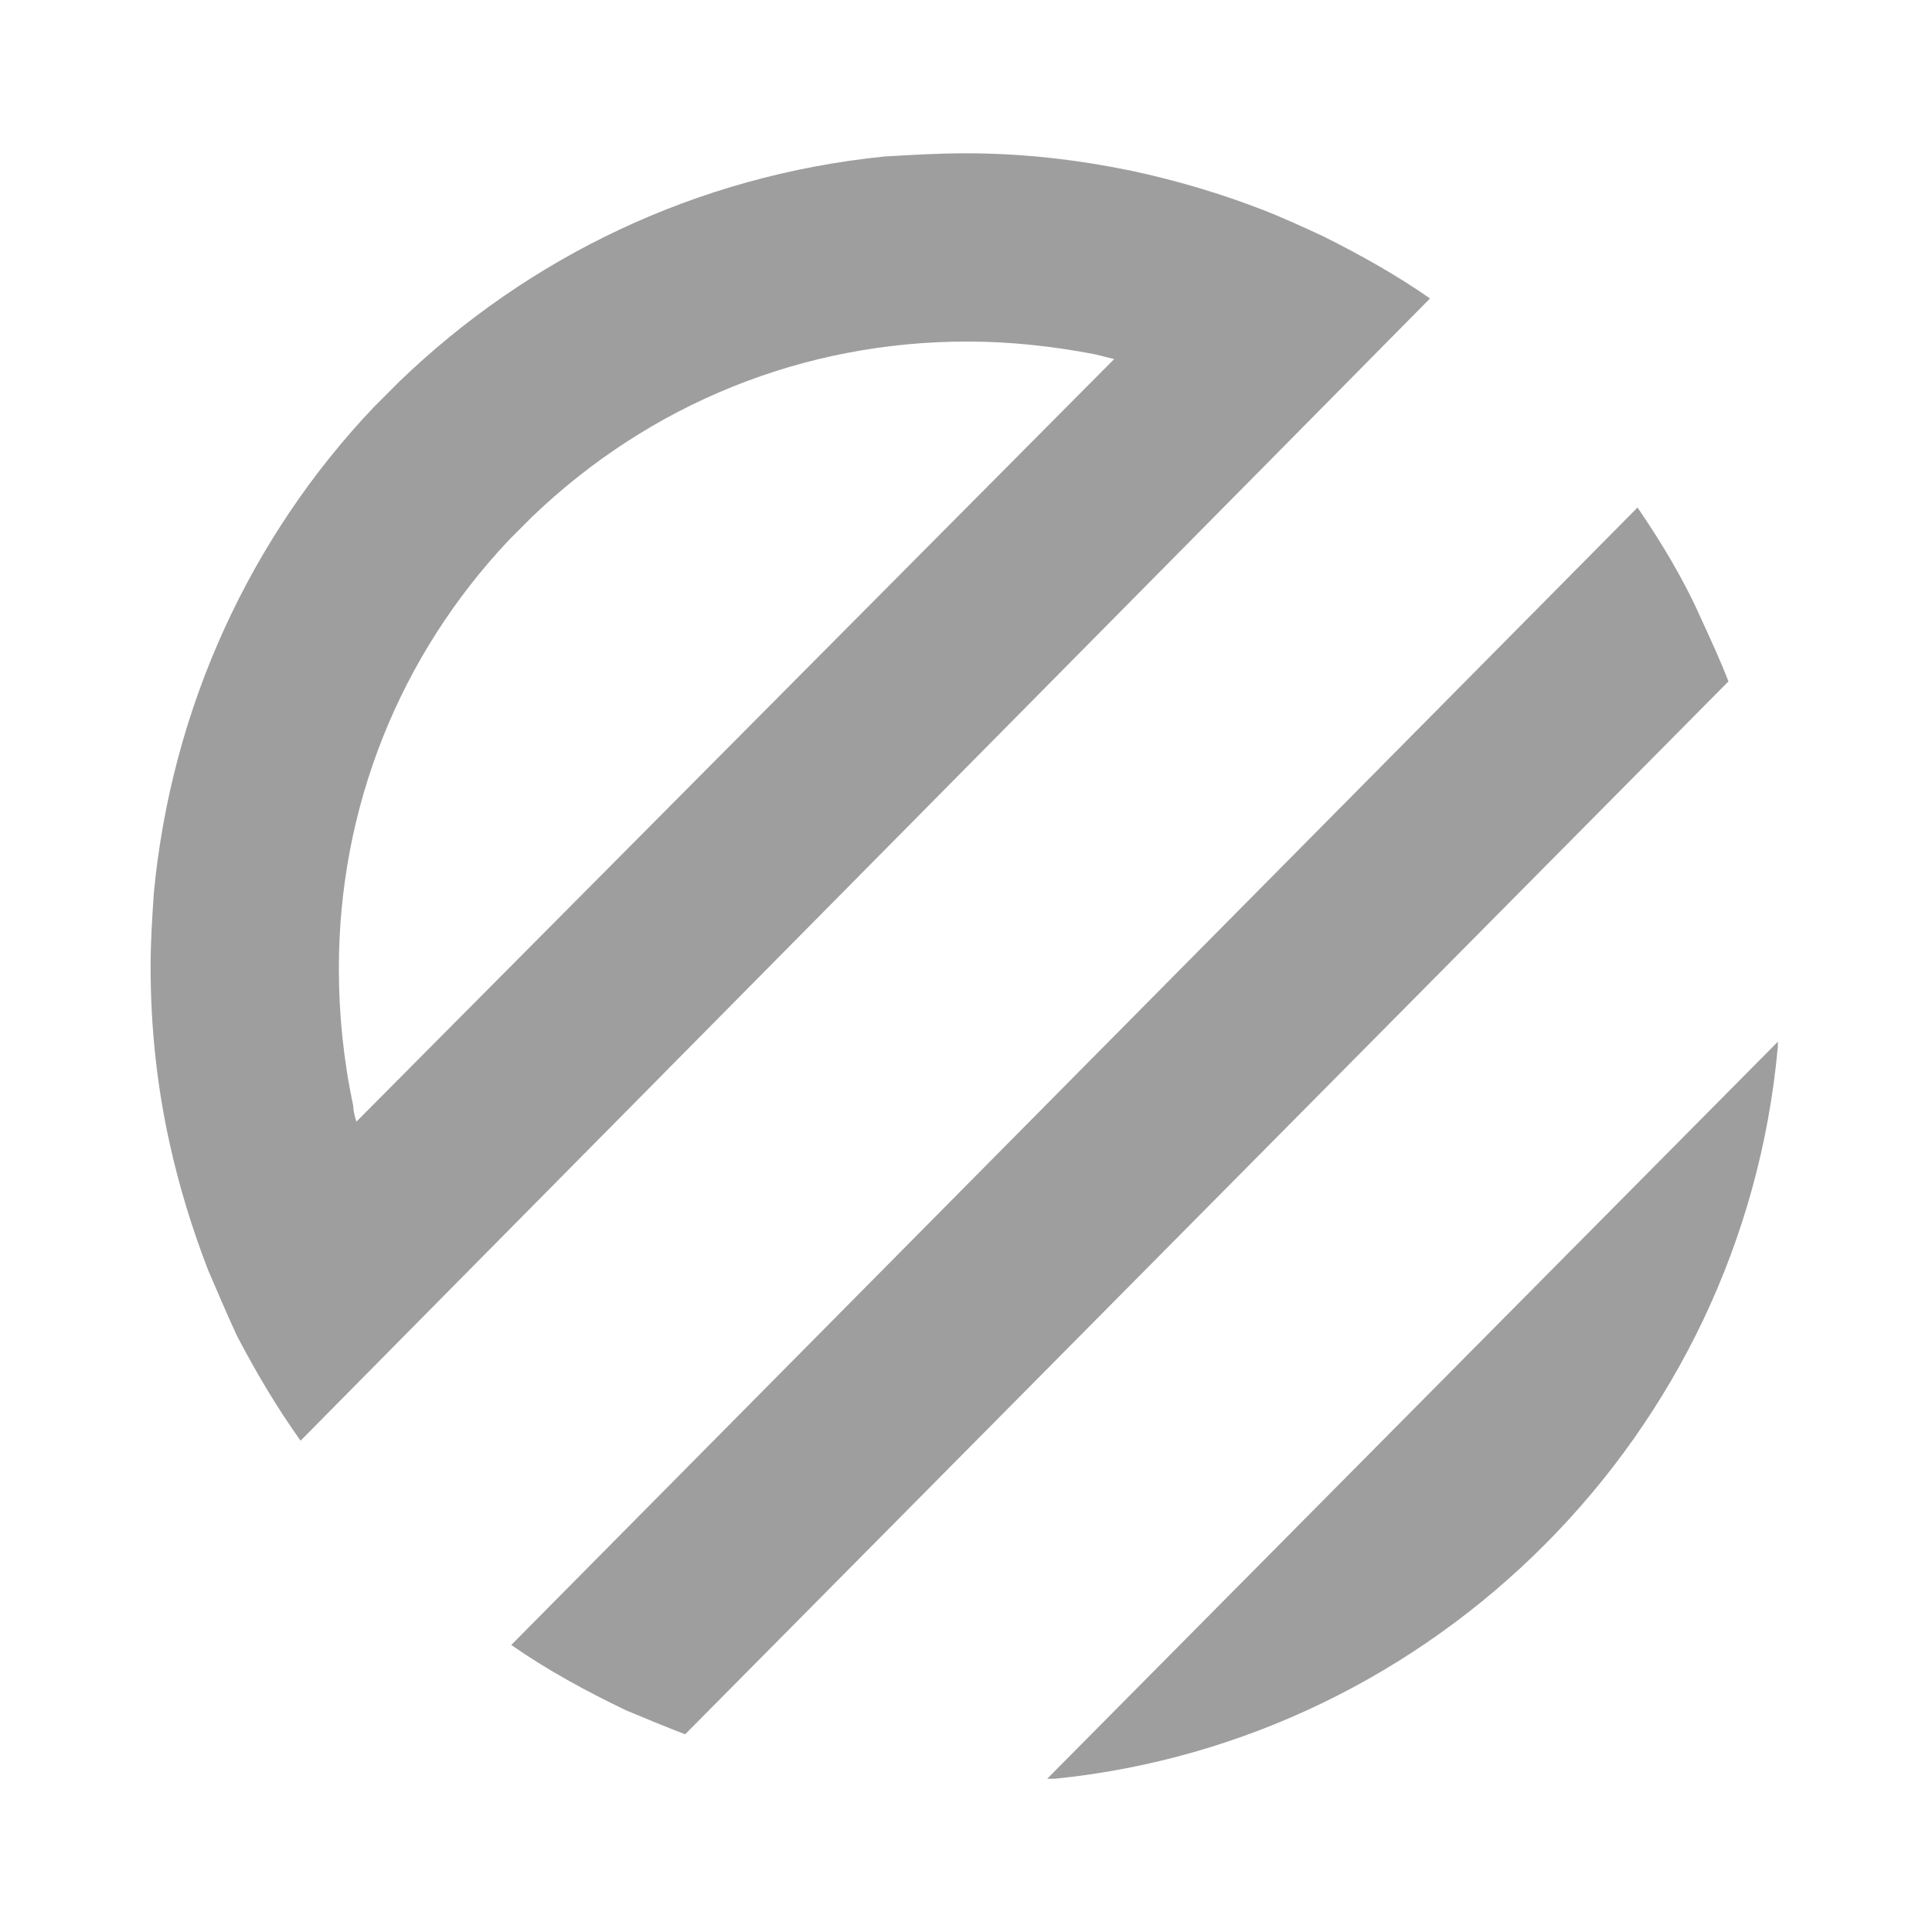 <svg width="64" height="64" viewBox="0 0 64 64" fill="none" xmlns="http://www.w3.org/2000/svg">
<g clip-path="url(#clip0_19309_11537)">
<path d="M58.894 34.508C58.894 34.561 58.894 34.614 58.894 34.666C57.732 47.561 47.48 57.654 34.955 58.922C34.85 58.922 34.797 58.922 34.691 58.922L58.894 34.508Z" fill="#9E9E9E"/>
<path d="M43.831 7.826C43.144 7.509 42.457 7.192 41.77 6.928C40.396 6.399 38.969 5.976 37.489 5.659C35.693 5.29 33.896 5.078 31.993 5.078C31.095 5.078 30.197 5.131 29.298 5.184C23.062 5.818 17.514 8.513 13.233 12.635C12.969 12.899 12.652 13.216 12.388 13.481C8.319 17.761 5.676 23.416 5.095 29.599C5.042 30.391 4.989 31.184 4.989 32.029C4.989 34.038 5.201 35.993 5.624 37.895C5.941 39.322 6.363 40.696 6.892 42.07C7.209 42.81 7.526 43.55 7.843 44.237C8.477 45.452 9.164 46.615 9.957 47.725L14.396 43.233L42.932 14.379L47.371 9.887C46.315 9.147 45.099 8.46 43.831 7.826ZM11.806 37.156C11.754 36.997 11.701 36.786 11.701 36.627C11.384 35.148 11.225 33.615 11.225 32.082C11.225 26.745 13.233 21.724 16.88 17.867L17.619 17.127C21.53 13.375 26.603 11.314 32.046 11.314C33.473 11.314 34.9 11.472 36.274 11.737C36.485 11.79 36.697 11.842 36.908 11.895L11.806 37.156Z" fill="#9E9E9E"/>
<path d="M22.696 57.451C22.009 57.187 21.375 56.922 20.741 56.658C19.42 56.024 18.151 55.337 16.936 54.492L54.245 16.812C55.038 17.975 55.777 19.191 56.359 20.512C56.676 21.199 56.993 21.886 57.257 22.573L22.696 57.451Z" fill="#9E9E9E"/>
</g>
<defs>
<clipPath id="clip0_19309_11537">
<rect width="54" height="54" fill="white" transform="translate(4.989 5)"/>
</clipPath>
</defs>
</svg>
